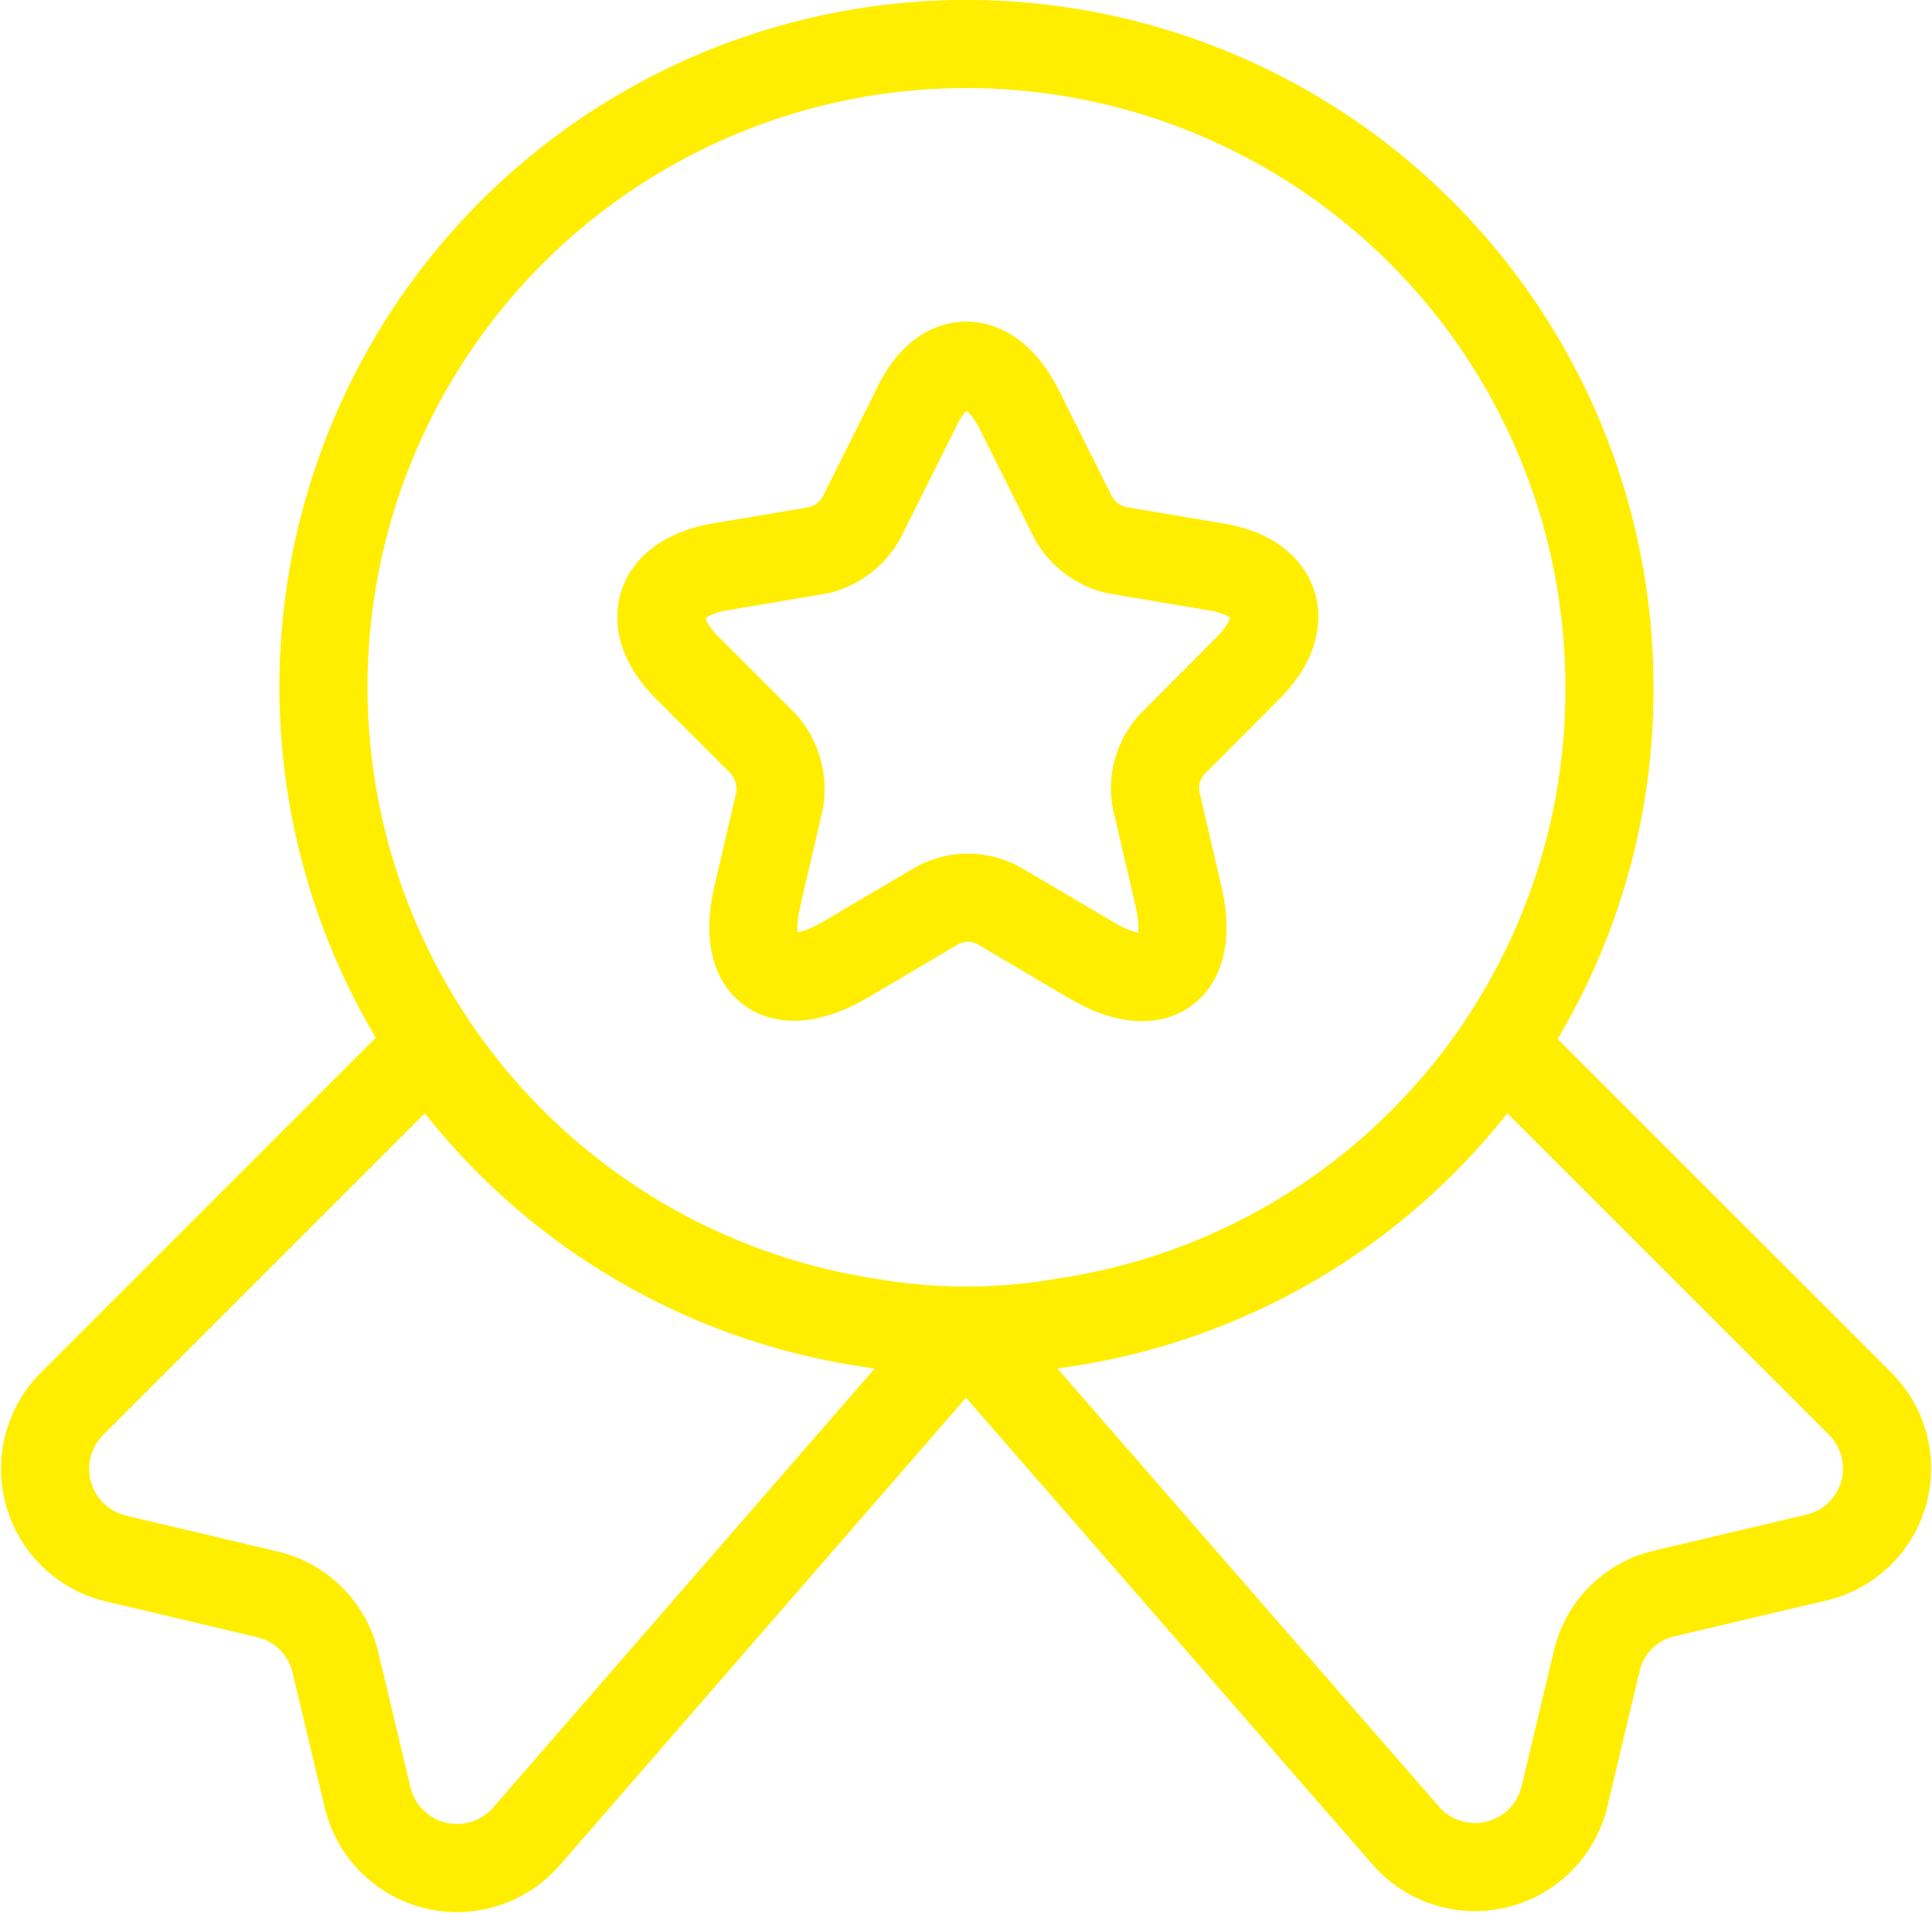 <svg xmlns="http://www.w3.org/2000/svg" width="43.852" height="43.428" viewBox="0 0 43.852 43.428">
  <g id="Grupo_13715" data-name="Grupo 13715" transform="translate(1.019 1)">
    <path id="Caminho_5670" data-name="Caminho 5670" d="M34.209,16.6A14.506,14.506,0,0,1,21.8,31.021a12.873,12.873,0,0,1-4.381,0A14.594,14.594,0,1,1,34.209,16.6Z" transform="translate(1.302 -2)" fill="none" stroke="#fe0" stroke-linecap="round" stroke-linejoin="round" stroke-width="2"/>
    <path id="Caminho_5671" data-name="Caminho 5671" d="M42.184,24.521l-3.442.814A2.047,2.047,0,0,0,37.2,26.878l-.73,3.067a2.087,2.087,0,0,1-3.63.855L22.886,19.368,12.934,30.822a2.087,2.087,0,0,1-3.63-.855L8.573,26.9A2.078,2.078,0,0,0,7.03,25.355l-3.442-.814a2.092,2.092,0,0,1-1-3.505L10.722,12.9A14.574,14.574,0,0,0,20.7,19.2a12.873,12.873,0,0,0,4.381,0,14.574,14.574,0,0,0,9.973-6.3l8.137,8.137A2.077,2.077,0,0,1,42.184,24.521Z" transform="translate(-1.979 9.841)" fill="none" stroke="#fe0" stroke-linecap="round" stroke-linejoin="round" stroke-width="2"/>
    <path id="Caminho_5672" data-name="Caminho 5672" d="M16.811,6.5l1.231,2.462a1.511,1.511,0,0,0,1,.73l2.232.376c1.419.229,1.753,1.273.73,2.295L20.274,14.1a1.478,1.478,0,0,0-.355,1.273l.5,2.149c.4,1.69-.5,2.358-2,1.46l-2.086-1.231a1.463,1.463,0,0,0-1.377,0l-2.086,1.231c-1.5.876-2.4.229-2-1.46l.5-2.149a1.566,1.566,0,0,0-.355-1.273L9.279,12.364c-1.022-1.022-.688-2.045.73-2.295l2.232-.376a1.52,1.52,0,0,0,.981-.73L14.453,6.5C15.058,5.166,16.143,5.166,16.811,6.5Z" transform="translate(5.306 1.802)" fill="none" stroke="#fe0" stroke-linecap="round" stroke-linejoin="round" stroke-width="2"/>
  </g>
</svg>
